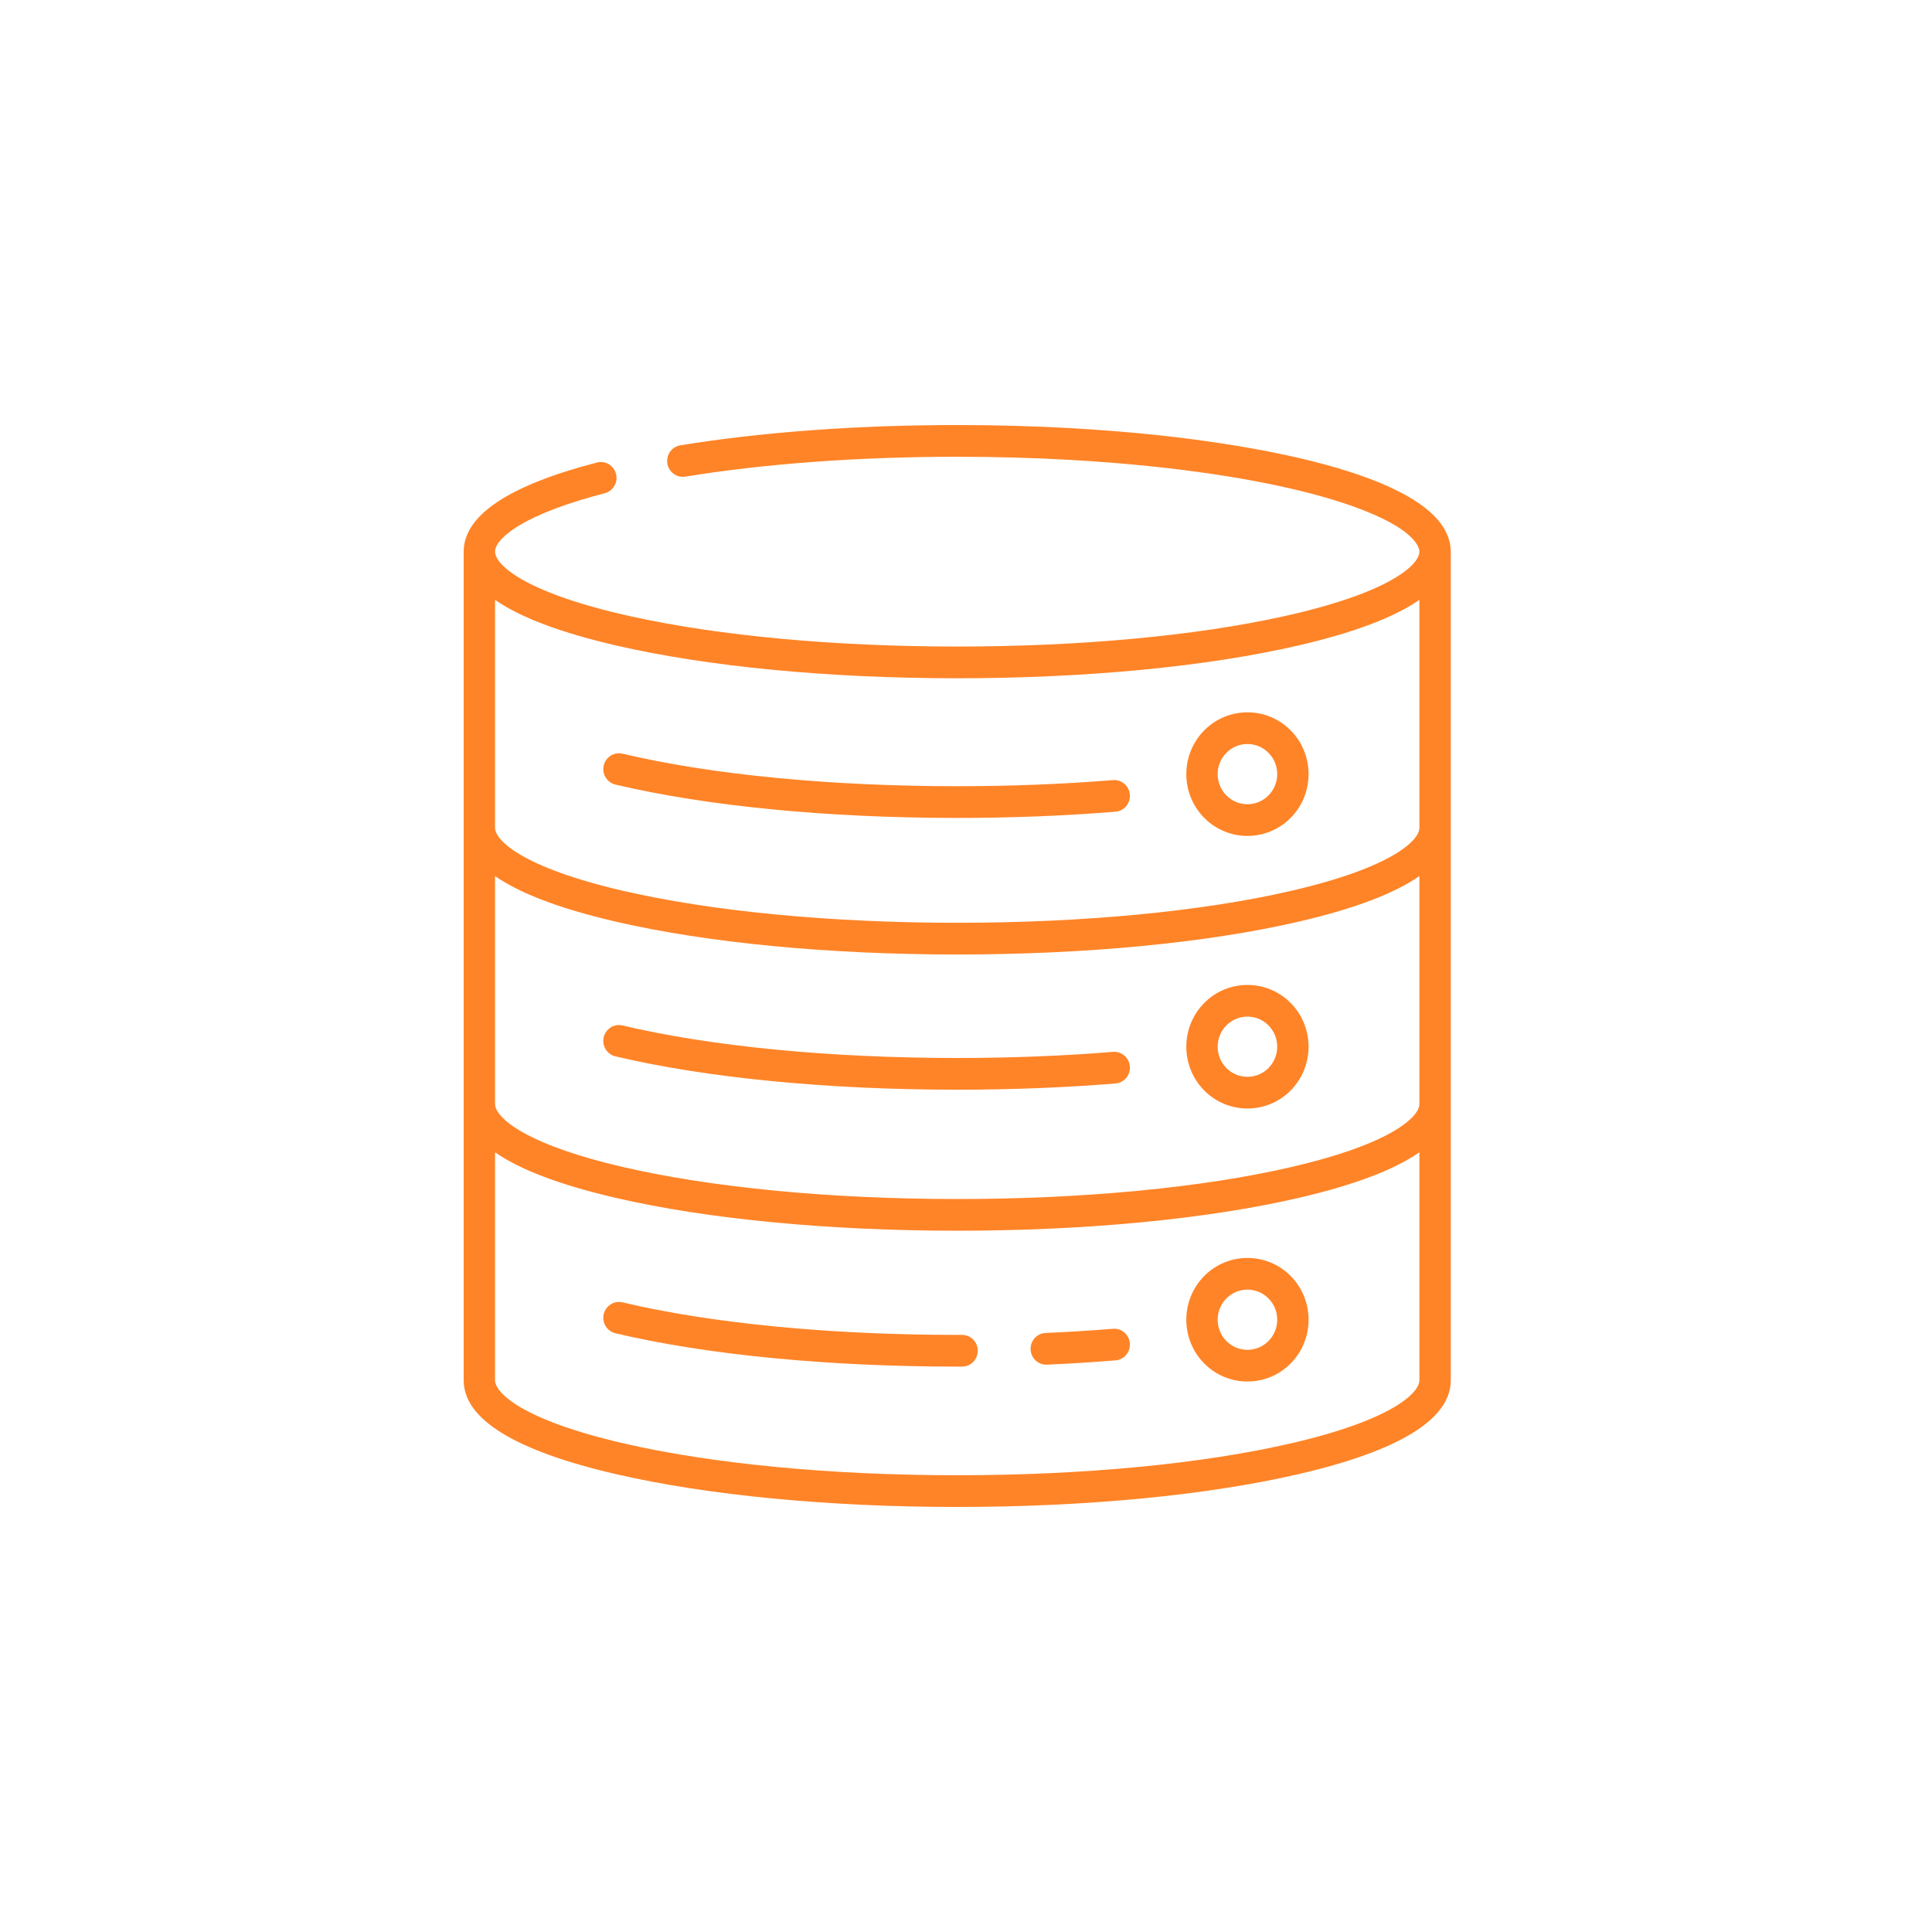 <svg width="100" height="100" viewBox="0 0 100 100" fill="none" xmlns="http://www.w3.org/2000/svg">
<path d="M58.481 41.13C58.445 40.678 58.053 40.341 57.606 40.378C55.023 40.588 52.311 40.694 49.546 40.694C42.952 40.694 36.8 40.096 32.224 39.011C31.789 38.908 31.351 39.181 31.248 39.622C31.146 40.064 31.417 40.505 31.853 40.609C36.547 41.723 42.83 42.336 49.546 42.336C52.355 42.336 55.111 42.227 57.737 42.014C58.184 41.978 58.517 41.582 58.481 41.13Z" fill="#FF8427"/>
<path d="M58.481 55.197C58.445 54.745 58.053 54.408 57.606 54.445C55.023 54.655 52.311 54.761 49.546 54.761C42.952 54.761 36.8 54.163 32.224 53.078C31.789 52.975 31.351 53.248 31.248 53.689C31.146 54.131 31.417 54.572 31.853 54.676C36.547 55.79 42.83 56.403 49.546 56.403C52.355 56.403 55.111 56.294 57.737 56.081C58.184 56.045 58.517 55.649 58.481 55.197Z" fill="#FF8427"/>
<path d="M75.087 28.456C74.916 24.531 64.411 22.997 59.873 22.518C58.473 22.37 57.005 22.252 55.511 22.166C53.569 22.056 51.562 22 49.545 22C44.385 22 39.43 22.363 35.215 23.049C34.772 23.121 34.471 23.542 34.542 23.99C34.614 24.437 35.031 24.742 35.473 24.67C39.604 23.997 44.47 23.642 49.546 23.642C51.532 23.642 53.508 23.697 55.42 23.805C56.888 23.889 58.33 24.005 59.705 24.15C63.904 24.594 67.454 25.298 69.972 26.187C73.298 27.362 73.467 28.364 73.467 28.553C73.467 29.192 72.074 30.597 66.853 31.807C66.709 31.84 66.563 31.873 66.416 31.906C61.855 32.913 55.888 33.465 49.546 33.465C43.203 33.465 37.236 32.913 32.675 31.906C32.528 31.873 32.382 31.84 32.238 31.807C27.065 30.608 25.651 29.218 25.625 28.572C25.625 28.566 25.626 28.559 25.626 28.553C25.626 28.548 25.625 28.542 25.625 28.536C25.639 28.15 26.101 27.658 26.901 27.181C27.911 26.581 29.391 26.025 31.3 25.53C31.735 25.417 31.997 24.97 31.885 24.531C31.774 24.092 31.332 23.827 30.897 23.94C26.32 25.127 24 26.679 24 28.554V71.447C24 73.456 26.649 75.089 31.875 76.3C36.604 77.396 42.88 78 49.545 78C56.211 78 62.487 77.396 67.216 76.3C72.441 75.089 75.091 73.456 75.091 71.447V28.596C75.092 28.582 75.093 28.568 75.093 28.553C75.093 28.521 75.091 28.488 75.087 28.456ZM66.853 74.7C62.239 75.769 56.093 76.358 49.545 76.358C42.998 76.358 36.852 75.769 32.238 74.7C27.017 73.49 25.624 72.086 25.624 71.447V59.644C25.642 59.656 25.661 59.668 25.68 59.681C25.724 59.711 25.769 59.74 25.814 59.77C25.851 59.794 25.889 59.818 25.927 59.842C25.974 59.872 26.024 59.902 26.073 59.932C26.112 59.955 26.151 59.978 26.191 60.001C26.243 60.032 26.297 60.062 26.351 60.092C26.391 60.114 26.43 60.136 26.471 60.158C26.53 60.189 26.592 60.221 26.653 60.252C26.691 60.272 26.729 60.292 26.769 60.311C26.844 60.349 26.922 60.386 27.001 60.423C27.029 60.436 27.055 60.45 27.082 60.462C27.189 60.512 27.299 60.561 27.411 60.61C27.446 60.625 27.483 60.64 27.519 60.655C27.598 60.689 27.678 60.722 27.76 60.755C27.806 60.774 27.855 60.793 27.902 60.812C27.976 60.841 28.049 60.87 28.125 60.899C28.177 60.919 28.231 60.938 28.285 60.958C28.358 60.985 28.432 61.013 28.508 61.039C28.564 61.06 28.621 61.08 28.678 61.099C28.754 61.126 28.83 61.152 28.908 61.178C28.967 61.198 29.027 61.217 29.087 61.237C29.165 61.263 29.245 61.288 29.325 61.314C29.386 61.333 29.448 61.353 29.511 61.372C29.593 61.397 29.677 61.422 29.761 61.447C29.824 61.466 29.887 61.485 29.951 61.504C30.038 61.529 30.127 61.554 30.216 61.579C30.28 61.597 30.343 61.615 30.407 61.633C30.502 61.658 30.599 61.684 30.695 61.71C30.757 61.726 30.818 61.742 30.88 61.758C30.988 61.787 31.1 61.815 31.211 61.842C31.264 61.855 31.316 61.869 31.369 61.882C31.535 61.923 31.703 61.963 31.875 62.003C36.604 63.099 42.88 63.702 49.545 63.702C56.211 63.702 62.487 63.099 67.216 62.003C67.388 61.963 67.556 61.922 67.722 61.882C67.775 61.869 67.827 61.855 67.88 61.842C67.991 61.815 68.102 61.787 68.211 61.759C68.273 61.742 68.334 61.726 68.396 61.71C68.492 61.684 68.589 61.658 68.684 61.633C68.748 61.615 68.811 61.597 68.875 61.579C68.964 61.554 69.053 61.529 69.14 61.504C69.204 61.485 69.267 61.466 69.33 61.447C69.414 61.422 69.498 61.397 69.58 61.372C69.642 61.353 69.704 61.333 69.766 61.314C69.846 61.288 69.926 61.263 70.004 61.237C70.064 61.218 70.124 61.198 70.183 61.178C70.261 61.152 70.337 61.126 70.412 61.099C70.47 61.08 70.527 61.06 70.583 61.04C70.659 61.013 70.733 60.986 70.806 60.958C70.859 60.938 70.913 60.919 70.966 60.899C71.041 60.87 71.115 60.841 71.188 60.812C71.236 60.793 71.284 60.775 71.331 60.756C71.413 60.722 71.492 60.689 71.571 60.655C71.607 60.64 71.644 60.625 71.68 60.61C71.792 60.561 71.901 60.512 72.008 60.462C72.036 60.45 72.062 60.437 72.09 60.423C72.168 60.386 72.246 60.349 72.322 60.311C72.362 60.292 72.399 60.272 72.438 60.252C72.499 60.221 72.56 60.19 72.619 60.158C72.66 60.136 72.7 60.114 72.74 60.092C72.794 60.062 72.848 60.032 72.9 60.002C72.94 59.978 72.979 59.955 73.018 59.931C73.067 59.902 73.116 59.872 73.164 59.842C73.202 59.818 73.239 59.794 73.276 59.77C73.322 59.74 73.367 59.711 73.411 59.681C73.43 59.668 73.449 59.656 73.467 59.644V71.447H73.467C73.467 72.086 72.074 73.49 66.853 74.7ZM73.428 57.348C73.172 58.05 71.585 59.306 66.853 60.403C62.239 61.472 56.093 62.061 49.546 62.061C42.998 62.061 36.852 61.472 32.238 60.403C27.507 59.306 25.919 58.05 25.663 57.348C25.636 57.276 25.624 57.209 25.624 57.149V45.346C25.641 45.358 25.66 45.37 25.678 45.381C25.723 45.412 25.769 45.443 25.816 45.474C25.852 45.497 25.889 45.52 25.926 45.544C25.974 45.574 26.024 45.605 26.075 45.635C26.113 45.658 26.151 45.681 26.19 45.703C26.243 45.734 26.298 45.764 26.352 45.794C26.392 45.816 26.431 45.838 26.471 45.86C26.53 45.891 26.591 45.922 26.652 45.954C26.691 45.974 26.729 45.994 26.769 46.014C26.844 46.051 26.921 46.087 26.998 46.124C27.027 46.138 27.054 46.151 27.083 46.165C27.19 46.214 27.299 46.263 27.411 46.312C27.448 46.328 27.487 46.343 27.525 46.359C27.602 46.392 27.679 46.425 27.759 46.457C27.807 46.477 27.858 46.496 27.907 46.516C27.979 46.544 28.05 46.572 28.124 46.6C28.178 46.621 28.233 46.641 28.288 46.661C28.36 46.688 28.432 46.715 28.506 46.741C28.564 46.762 28.622 46.782 28.681 46.803C28.755 46.828 28.83 46.854 28.906 46.88C28.966 46.9 29.027 46.92 29.089 46.94C29.166 46.965 29.245 46.99 29.324 47.016C29.386 47.035 29.449 47.055 29.512 47.074C29.594 47.099 29.676 47.124 29.76 47.149C29.823 47.168 29.887 47.187 29.951 47.206C30.038 47.231 30.127 47.256 30.215 47.281C30.279 47.299 30.343 47.317 30.408 47.335C30.502 47.36 30.598 47.386 30.694 47.411C30.756 47.428 30.817 47.444 30.88 47.461C30.988 47.489 31.099 47.516 31.21 47.544C31.263 47.557 31.315 47.571 31.369 47.584C31.535 47.625 31.703 47.665 31.875 47.705C36.604 48.801 42.88 49.404 49.546 49.404C56.211 49.404 62.487 48.801 67.216 47.705C67.388 47.665 67.556 47.625 67.722 47.584C67.776 47.571 67.828 47.557 67.881 47.544C67.992 47.517 68.103 47.489 68.211 47.461C68.274 47.444 68.335 47.428 68.398 47.411C68.494 47.386 68.589 47.361 68.683 47.335C68.748 47.317 68.812 47.299 68.876 47.281C68.964 47.256 69.053 47.231 69.139 47.206C69.204 47.187 69.268 47.168 69.331 47.149C69.415 47.124 69.497 47.099 69.579 47.074C69.642 47.055 69.705 47.035 69.767 47.016C69.846 46.99 69.925 46.965 70.002 46.94C70.064 46.92 70.125 46.9 70.185 46.88C70.261 46.854 70.336 46.828 70.41 46.803C70.468 46.782 70.527 46.762 70.585 46.741C70.659 46.715 70.731 46.688 70.803 46.662C70.858 46.641 70.913 46.621 70.967 46.601C71.041 46.573 71.112 46.544 71.184 46.516C71.233 46.496 71.284 46.477 71.332 46.458C71.412 46.425 71.489 46.393 71.566 46.36C71.603 46.344 71.643 46.328 71.68 46.312C71.792 46.263 71.901 46.214 72.008 46.165C72.037 46.151 72.064 46.138 72.093 46.124C72.17 46.087 72.247 46.051 72.322 46.014C72.362 45.994 72.4 45.974 72.439 45.954C72.5 45.922 72.561 45.891 72.62 45.86C72.66 45.838 72.699 45.816 72.739 45.794C72.793 45.764 72.848 45.734 72.901 45.703C72.94 45.681 72.978 45.658 73.016 45.635C73.067 45.604 73.117 45.574 73.165 45.544C73.203 45.52 73.239 45.497 73.275 45.474C73.322 45.443 73.368 45.412 73.413 45.381C73.431 45.37 73.45 45.358 73.467 45.346V57.149H73.467C73.467 57.209 73.455 57.275 73.428 57.348ZM66.853 46.105C62.239 47.174 56.093 47.763 49.545 47.763C42.998 47.763 36.852 47.174 32.238 46.105C27.017 44.895 25.624 43.49 25.624 42.851V31.048C25.641 31.06 25.66 31.072 25.677 31.084C25.723 31.114 25.769 31.145 25.816 31.176C25.852 31.199 25.889 31.223 25.926 31.246C25.974 31.276 26.024 31.307 26.075 31.337C26.113 31.36 26.151 31.383 26.19 31.405C26.243 31.436 26.297 31.466 26.352 31.497C26.392 31.518 26.431 31.54 26.471 31.562C26.53 31.594 26.591 31.625 26.652 31.656C26.691 31.676 26.729 31.696 26.769 31.716C26.843 31.753 26.921 31.79 26.998 31.826C27.026 31.84 27.054 31.854 27.083 31.867C27.189 31.916 27.299 31.965 27.411 32.014C27.448 32.03 27.487 32.046 27.525 32.062C27.602 32.094 27.679 32.127 27.759 32.16C27.807 32.179 27.858 32.199 27.907 32.218C27.979 32.246 28.05 32.275 28.124 32.303C28.178 32.323 28.233 32.343 28.288 32.364C28.36 32.391 28.432 32.417 28.506 32.444C28.564 32.464 28.622 32.484 28.681 32.505C28.755 32.531 28.83 32.556 28.906 32.582C28.966 32.602 29.027 32.622 29.089 32.642C29.166 32.668 29.244 32.693 29.324 32.718C29.386 32.738 29.449 32.757 29.512 32.777C29.594 32.802 29.676 32.827 29.759 32.851C29.823 32.87 29.887 32.889 29.951 32.908C30.038 32.933 30.127 32.958 30.215 32.983C30.279 33.001 30.343 33.019 30.408 33.037C30.502 33.063 30.598 33.088 30.694 33.114C30.756 33.13 30.817 33.147 30.88 33.163C30.988 33.191 31.099 33.219 31.21 33.246C31.263 33.26 31.315 33.273 31.369 33.286C31.535 33.327 31.703 33.367 31.875 33.407C36.604 34.503 42.88 35.107 49.545 35.107C56.211 35.107 62.487 34.503 67.216 33.407C67.388 33.367 67.556 33.327 67.722 33.286C67.776 33.273 67.828 33.26 67.881 33.246C67.992 33.219 68.102 33.191 68.21 33.163C68.274 33.147 68.335 33.13 68.398 33.114C68.493 33.088 68.589 33.063 68.683 33.037C68.748 33.019 68.812 33.001 68.876 32.983C68.964 32.958 69.053 32.933 69.139 32.908C69.204 32.889 69.268 32.87 69.331 32.852C69.415 32.827 69.497 32.802 69.579 32.777C69.642 32.757 69.705 32.738 69.767 32.718C69.846 32.693 69.925 32.668 70.002 32.642C70.063 32.622 70.125 32.602 70.185 32.582C70.261 32.556 70.335 32.531 70.41 32.505C70.468 32.485 70.527 32.464 70.585 32.444C70.659 32.417 70.731 32.391 70.803 32.364C70.858 32.344 70.913 32.324 70.967 32.303C71.04 32.275 71.112 32.246 71.184 32.218C71.233 32.199 71.283 32.179 71.332 32.16C71.411 32.127 71.488 32.095 71.565 32.062C71.603 32.046 71.643 32.03 71.68 32.014C71.792 31.965 71.901 31.916 72.008 31.867C72.037 31.854 72.064 31.84 72.093 31.826C72.17 31.79 72.247 31.753 72.322 31.716C72.362 31.696 72.4 31.676 72.439 31.656C72.5 31.625 72.561 31.594 72.62 31.562C72.66 31.541 72.699 31.518 72.739 31.497C72.793 31.466 72.848 31.436 72.901 31.406C72.94 31.383 72.978 31.36 73.016 31.337C73.067 31.307 73.117 31.276 73.165 31.246C73.202 31.223 73.239 31.199 73.275 31.176C73.322 31.145 73.368 31.114 73.413 31.084C73.431 31.072 73.45 31.06 73.467 31.048V42.851H73.467C73.467 43.49 72.074 44.895 66.853 46.105Z" fill="#FF8427"/>
<path d="M66.806 37.806C65.571 36.558 63.563 36.558 62.329 37.806C61.095 39.053 61.095 41.083 62.329 42.331C62.946 42.955 63.757 43.267 64.567 43.267C65.378 43.267 66.189 42.955 66.806 42.331C68.04 41.083 68.04 39.053 66.806 37.806ZM65.657 41.17C65.366 41.464 64.979 41.627 64.567 41.627C64.156 41.627 63.769 41.464 63.477 41.17C63.186 40.876 63.026 40.484 63.026 40.068C63.026 39.652 63.186 39.261 63.477 38.967C63.769 38.672 64.156 38.51 64.567 38.51C64.979 38.51 65.366 38.672 65.657 38.967C65.948 39.261 66.109 39.652 66.109 40.068C66.109 40.484 65.948 40.876 65.657 41.17Z" fill="#FF8427"/>
<path d="M66.806 51.915C65.571 50.668 63.563 50.668 62.329 51.915C61.095 53.163 61.095 55.193 62.329 56.441C62.946 57.064 63.757 57.376 64.567 57.376C65.378 57.376 66.189 57.064 66.806 56.441C68.04 55.193 68.04 53.163 66.806 51.915ZM65.657 55.28C65.366 55.574 64.979 55.736 64.567 55.736C64.156 55.736 63.769 55.574 63.477 55.28C63.186 54.986 63.026 54.594 63.026 54.178C63.026 53.762 63.186 53.37 63.477 53.076C63.769 52.782 64.156 52.62 64.567 52.62C64.979 52.62 65.366 52.782 65.657 53.076C65.948 53.37 66.109 53.762 66.109 54.178C66.109 54.594 65.948 54.986 65.657 55.28Z" fill="#FF8427"/>
<path d="M66.806 66.046C65.571 64.799 63.563 64.799 62.329 66.046C61.095 67.294 61.095 69.324 62.329 70.571C62.946 71.195 63.757 71.507 64.567 71.507C65.378 71.507 66.189 71.195 66.806 70.571C68.04 69.324 68.04 67.294 66.806 66.046ZM65.657 69.41C65.366 69.705 64.979 69.867 64.567 69.867C64.156 69.867 63.769 69.705 63.477 69.41C63.186 69.116 63.026 68.725 63.026 68.309C63.026 67.893 63.186 67.501 63.477 67.207C63.769 66.913 64.156 66.751 64.567 66.751C64.979 66.751 65.366 66.913 65.657 67.207C65.948 67.501 66.109 67.893 66.109 68.309C66.109 68.725 65.948 69.116 65.657 69.41Z" fill="#FF8427"/>
<path d="M58.481 69.529C58.445 69.078 58.053 68.739 57.607 68.777C56.471 68.869 55.298 68.943 54.119 68.994C53.671 69.014 53.324 69.397 53.343 69.85C53.362 70.291 53.722 70.635 54.154 70.635C54.166 70.635 54.178 70.635 54.19 70.634C55.388 70.582 56.582 70.507 57.737 70.413C58.184 70.377 58.517 69.981 58.481 69.529Z" fill="#FF8427"/>
<path d="M49.798 69.094C49.798 69.094 49.797 69.094 49.796 69.094L49.546 69.094C42.952 69.094 36.8 68.496 32.224 67.41C31.789 67.307 31.351 67.581 31.248 68.022C31.146 68.463 31.417 68.905 31.853 69.009C36.547 70.122 42.83 70.735 49.546 70.735L49.8 70.735C50.249 70.734 50.611 70.365 50.61 69.912C50.609 69.46 50.246 69.094 49.798 69.094Z" fill="#FF8427"/>
</svg>
